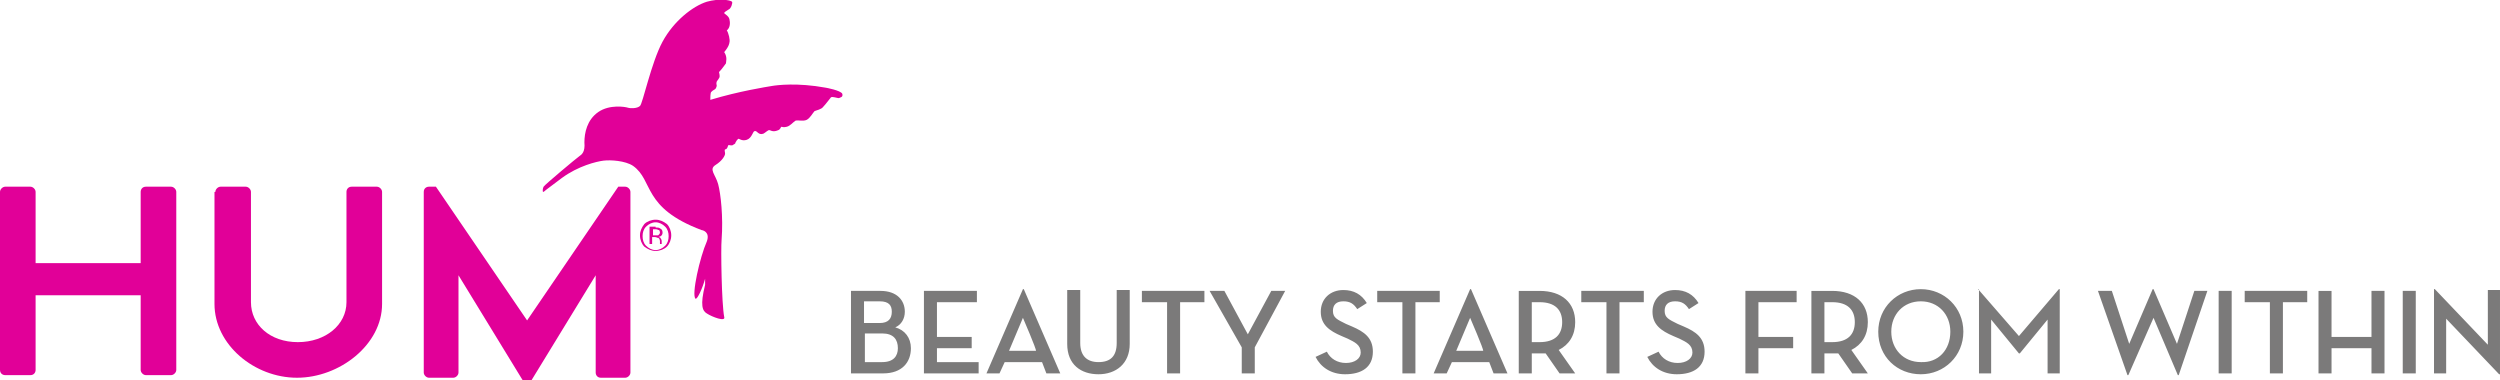 <svg xmlns="http://www.w3.org/2000/svg" viewBox="0 0 287.9 43.8">
<path fill="#E10098" d="M97 10.8c-.2-.4-1.9-.7-1.9-.7-3.3-.6-5.6-.3-6.2-.2-.6.1-3.8.6-7.1 1.6 0-.2 0-.8.1-.9.1-.1.2-.2.4-.3.2-.1.3-.5.2-.6 0-.1 0-.3.1-.4.1-.1.2-.3.2-.3.1-.1.1-.3 0-.7.4-.4.7-.9.8-1 0-.2.2-.7-.2-1.3.6-.7.6-1.1.6-1.1.1-.3-.1-1.1-.3-1.4.4-.3.4-.9.3-1.3-.1-.4-.6-.6-.6-.7 0-.1.2-.2.5-.4.3-.1.5-.8.4-.9-.2-.2-1.5-.4-2.9 0-1.6.5-3.8 2.2-5.1 4.6C75 7.2 74 12 73.7 12.2c-.3.3-1.1.3-1.4.2-.3-.1-2.1-.4-3.4.5-1.3.9-1.6 2.4-1.6 3.5.1 1.1-.3 1.4-.6 1.6-.3.2-4 3.3-4.1 3.5-.1.2-.1.4-.1.5 0 .1.1.1.1.1s.2-.2 2.1-1.6c1.9-1.4 4-1.9 4.8-2 .8-.1 2.5 0 3.4.6 2.4 1.7 1 4.8 7.9 7.4.1 0 1 .2.6 1.3-.8 1.8-1.8 6.2-1.3 6.6.2.1.8-1.2 1.1-2.3v.7c-.6 2.4-.3 3 .2 3.3.6.4 2.2 1 2 .4-.3-1.5-.4-7.9-.3-8.9.2-2.6-.1-5.3-.4-6.4-.3-1.1-1.1-1.7-.3-2.2.8-.5 1.1-1.1 1.1-1.3 0-.2-.1-.4 0-.5.1 0 .1 0 .2-.1s.1-.3.2-.4c.1 0 .4.1.5 0 .1-.1.3-.1.3-.3.1-.2.2-.3.3-.4.1-.1.4.3 1 .1.6-.2.7-1 .9-1 .3-.1.4.5 1 .3.2-.1.4-.3.6-.4.2-.1.4.3 1.1 0 .3-.1.3-.4.4-.4.1 0 .2.1.6 0 .4-.1.7-.5 1-.7.3-.1.9.1 1.3-.1s.7-.8.9-1c.2-.1.8-.2 1-.5.3-.3.8-1 .9-1.1.2-.1.7.1.9.1.2-.1.5-.1.4-.5M0 22.1c0-.3.3-.6.6-.6h2.9c.3 0 .6.3.6.6v8.2h12.1v-8.2c0-.3.2-.6.6-.6h2.9c.3 0 .6.3.6.6v20.5c0 .3-.3.6-.6.6h-2.9c-.3 0-.6-.3-.6-.6V34H4.1v8.6c0 .3-.2.6-.6.6H.6c-.3 0-.6-.2-.6-.6V22.1zM24.8 22.1c0-.3.3-.6.6-.6h2.9c.3 0 .6.3.6.6v12.7c0 2.6 2.2 4.6 5.4 4.6s5.6-2 5.6-4.6V22.1c0-.3.2-.6.6-.6h2.9c.3 0 .6.3.6.6V35c0 4.7-4.9 8.5-9.8 8.5s-9.5-3.8-9.5-8.5V22.1z"/>
<path fill="#E10098" d="M72 21.5h-.8L60.7 36.9 50.2 21.5h-.8c-.3 0-.6.2-.6.6v20.8c0 .3.3.6.6.6h2.8c.3 0 .6-.3.6-.6V31.7l7.4 12.1h1l7.4-12.1v11.2c0 .3.2.6.6.6H72c.3 0 .6-.3.6-.6V22.1c0-.3-.3-.6-.6-.6M75.9 26.5c-.1 0-.2-.1-.4-.1h-.3v.7h.6c.1-.1.2-.2.2-.3 0-.2-.1-.3-.1-.3m-.4-.3c.2 0 .4 0 .5.1.2.1.3.2.3.5 0 .2-.1.3-.2.4-.1 0-.2.1-.3.1.2 0 .3.1.3.2.1.1.1.2.1.3V28.1H76V27.8c0-.2-.1-.4-.2-.4s-.2-.1-.4-.1h-.3v.8h-.3v-2h.7zm-1.1-.1c-.3.3-.4.7-.4 1.1 0 .4.1.8.4 1.1.3.3.7.5 1.1.5.4 0 .8-.2 1.1-.5.3-.3.4-.7.4-1.1 0-.4-.1-.8-.4-1.1-.3-.3-.7-.5-1.1-.5-.4 0-.8.2-1.1.5m2.4 2.3c-.3.3-.8.5-1.3.5s-.9-.2-1.3-.5c-.3-.3-.5-.8-.5-1.3s.2-.9.5-1.3c.3-.3.8-.5 1.3-.5s.9.2 1.3.5c.3.3.5.8.5 1.3s-.2 1-.5 1.3"/>
<path fill="#7B7A7A" d="M98 33.5h3.4c1.9 0 2.8 1.1 2.8 2.4 0 .8-.4 1.5-1.1 1.8 1.1.3 1.8 1.2 1.8 2.4 0 1.6-1 2.9-3.2 2.9H98v-9.5zm3.3 3.7c1 0 1.4-.5 1.4-1.3 0-.7-.3-1.2-1.4-1.2h-1.8v2.5h1.8zm.3 4.5c1.3 0 1.8-.7 1.8-1.6 0-1-.5-1.7-1.8-1.7h-2v3.3h2zM106.4 33.5h6.1v1.3h-4.6v4h4v1.3h-4v1.6h4.8V43h-6.3v-9.5zM115.1 43h-1.5l4.2-9.7h.1l4.2 9.7h-1.6l-.5-1.3h-4.3l-.6 1.3zm2.7-6.4l-1.6 3.8h3.1c.1-.1-1.5-3.8-1.5-3.8zM122.9 39.6v-6.2h1.5v6.1c0 1.5.8 2.2 2.1 2.2 1.4 0 2.1-.7 2.1-2.2v-6.1h1.5v6.2c0 2.3-1.6 3.5-3.6 3.5s-3.6-1.1-3.6-3.5zM134.3 34.8h-2.8v-1.3h7.2v1.3h-2.8V43h-1.5v-8.2zM139.3 33.5h1.7l2.7 5 2.7-5h1.6l-3.5 6.5v3H143v-3l-3.7-6.5zM152.8 40.5c.4.8 1.2 1.3 2.2 1.3 1 0 1.7-.5 1.7-1.2 0-.9-.7-1.2-1.5-1.6l-.7-.3c-1.4-.6-2.4-1.3-2.4-2.8 0-1.5 1.1-2.5 2.6-2.5 1.2 0 2.1.5 2.7 1.5l-1.1.7c-.4-.6-.8-.9-1.6-.9s-1.2.4-1.2 1.1c0 .8.5 1 1.5 1.5l.7.3c1.4.6 2.4 1.3 2.4 2.9 0 1.8-1.3 2.6-3.2 2.6-1.6 0-2.8-.8-3.4-2l1.3-.6zM161.4 34.8h-2.8v-1.3h7.2v1.3H163V43h-1.5v-8.2zM166.6 43h-1.5l4.2-9.7h.1l4.2 9.7H172l-.5-1.3h-4.3l-.6 1.3zm2.7-6.4l-1.6 3.8h3.1c.1-.1-1.5-3.8-1.5-3.8zM181.4 43h-1.8l-1.6-2.3h-1.6V43h-1.5v-9.5h2.4c2.6 0 4.1 1.4 4.1 3.6 0 1.5-.7 2.6-1.9 3.2l1.9 2.7zm-4.1-3.6c1.8 0 2.6-.9 2.6-2.3s-.8-2.3-2.6-2.3h-.9v4.6h.9zM184.9 34.8h-2.8v-1.3h7.2v1.3h-2.8V43H185v-8.2zM191 40.5c.4.8 1.2 1.3 2.2 1.3 1 0 1.7-.5 1.7-1.2 0-.9-.7-1.2-1.5-1.6l-.7-.3c-1.4-.6-2.4-1.3-2.4-2.8 0-1.5 1.1-2.5 2.6-2.5 1.2 0 2.1.5 2.7 1.5l-1.1.7c-.4-.6-.8-.9-1.6-.9s-1.2.4-1.2 1.1c0 .8.5 1 1.5 1.5l.7.3c1.4.6 2.4 1.3 2.4 2.9 0 1.8-1.3 2.6-3.2 2.6-1.6 0-2.8-.8-3.4-2l1.3-.6zM201 33.5h5.9v1.3h-4.4v4h4v1.3h-4V43H201v-9.5zM215.1 43h-1.8l-1.6-2.3h-1.6V43h-1.5v-9.5h2.4c2.6 0 4.1 1.4 4.1 3.6 0 1.5-.7 2.6-1.9 3.2l1.9 2.7zm-4.1-3.6c1.8 0 2.6-.9 2.6-2.3s-.8-2.3-2.6-2.3h-.9v4.6h.9zM216.3 38.2c0-2.8 2.2-4.9 4.9-4.9s4.9 2.1 4.9 4.9-2.2 4.9-4.9 4.9-4.9-2-4.9-4.9zm8.3 0c0-2-1.4-3.5-3.4-3.5s-3.4 1.5-3.4 3.5 1.4 3.5 3.4 3.5c2 .1 3.4-1.4 3.4-3.5zM227.8 33.3l4.7 5.4 4.6-5.4h.1V43h-1.4v-6.2l-3.2 3.9h-.1l-3.2-3.9V43h-1.4v-9.7zM241.6 33.5h1.6l2 6.1 2.7-6.3h.1l2.7 6.3 2-6.1h1.5l-3.3 9.7h-.1l-2.8-6.6-2.9 6.6h-.1l-3.4-9.7zM255.5 33.5h1.5V43h-1.5v-9.5zM261.3 34.8h-2.8v-1.3h7.2v1.3h-2.8V43h-1.5v-8.2zM273.1 33.5h1.5V43h-1.5v-2.9h-4.6V43H267v-9.5h1.5v5.3h4.6v-5.3zM276.7 33.5h1.5V43h-1.5v-9.5zM281.7 36.7V43h-1.4v-9.7h.1l6.1 6.4v-6.3h1.4v9.7h-.1l-6.1-6.4z"/>
</svg>

